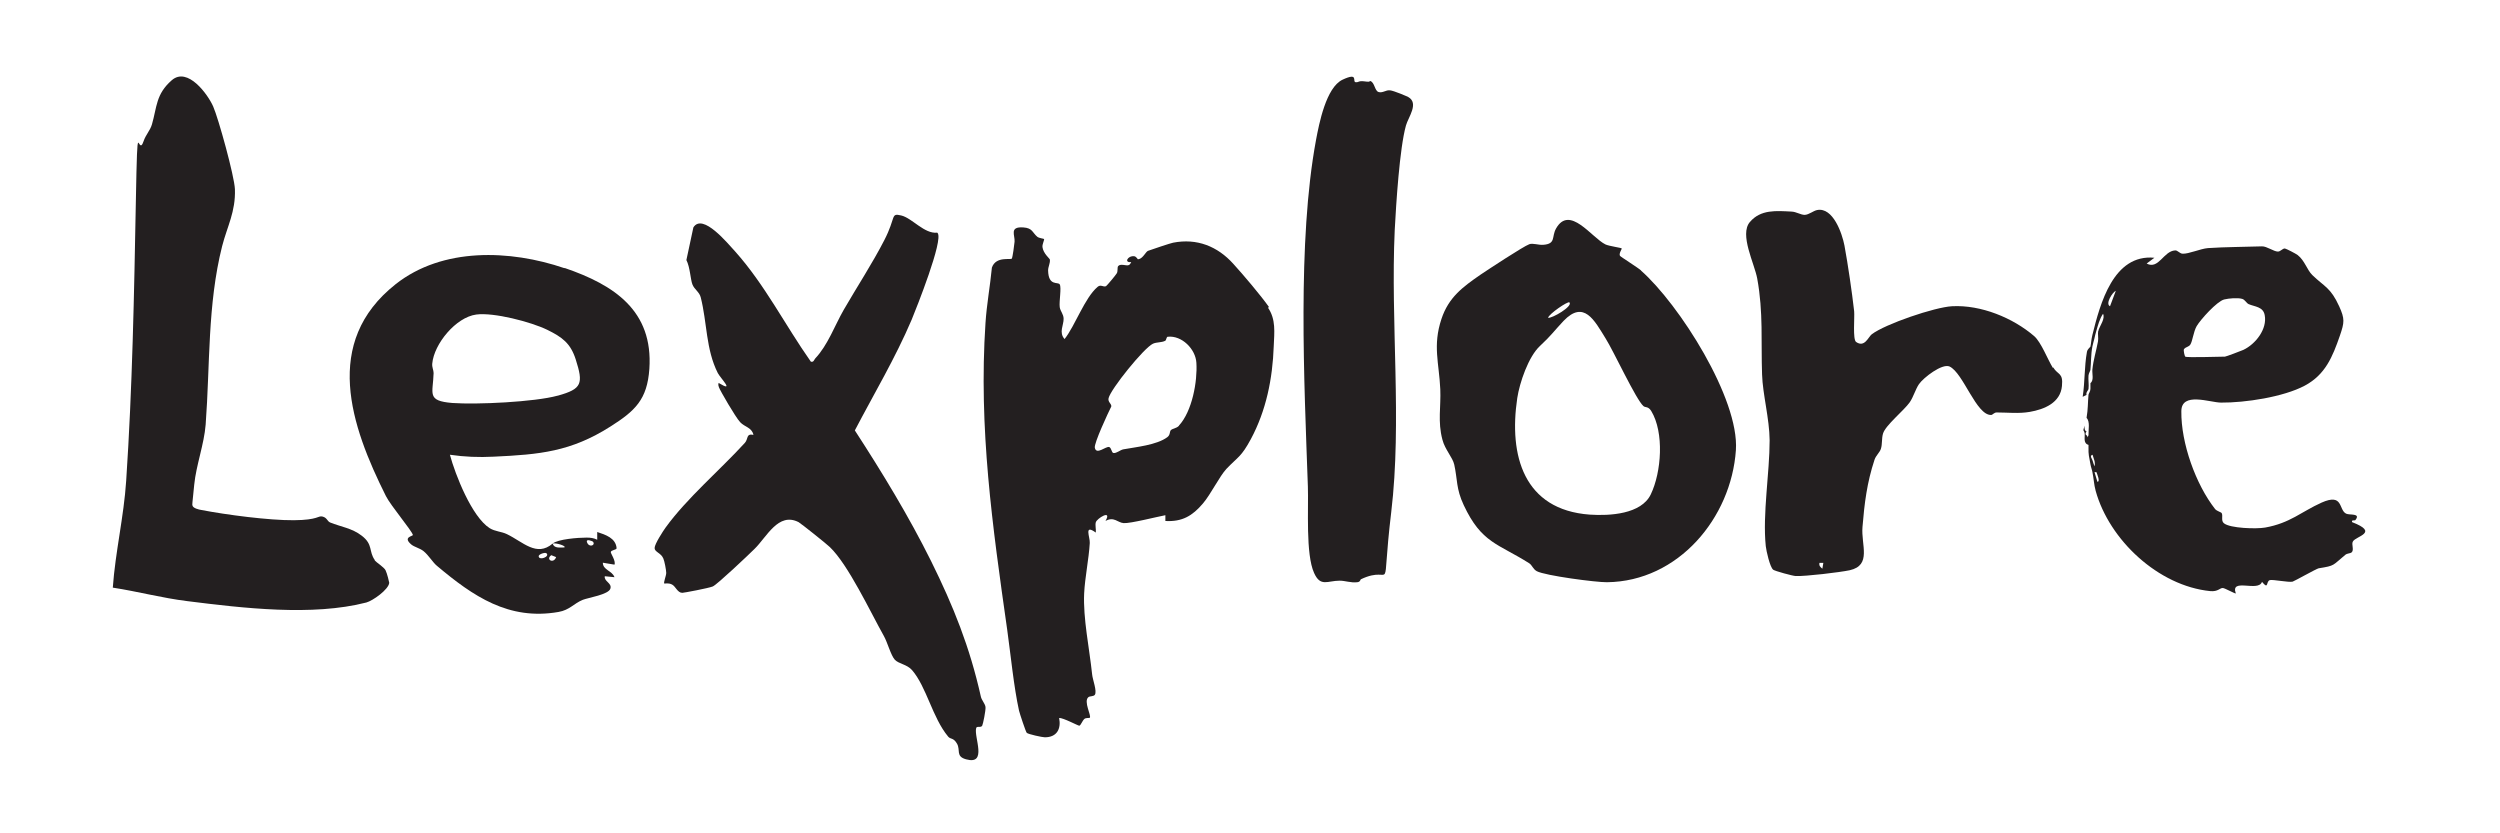<svg width="225" height="75" viewBox="0 0 225 75" fill="none" xmlns="http://www.w3.org/2000/svg">
<path d="M184.756 33.105C184.285 32.341 183.709 30.811 183.081 30.255C181.162 28.604 178.284 27.422 175.684 27.561C174.114 27.648 169.683 29.16 168.462 30.081C168.148 30.324 167.816 31.315 167.048 30.776C166.734 30.55 166.926 28.569 166.874 28.012C166.682 26.309 166.316 23.806 166.002 22.103C165.792 21.008 164.972 18.626 163.542 18.904C163.193 18.974 162.809 19.321 162.425 19.339C162.059 19.339 161.675 19.061 161.239 19.043C159.861 18.974 158.465 18.835 157.488 19.982C156.528 21.112 157.907 23.719 158.151 25.075C158.709 28.117 158.482 30.776 158.587 33.714C158.639 35.469 159.25 37.677 159.267 39.624C159.267 42.579 158.622 46.264 158.919 49.149C158.971 49.601 159.285 51.009 159.581 51.27C159.721 51.392 161.378 51.843 161.623 51.843C162.495 51.878 165.566 51.513 166.473 51.322C168.479 50.87 167.485 49.045 167.624 47.428C167.799 45.29 168.025 43.448 168.706 41.379C168.828 40.997 169.194 40.702 169.282 40.389C169.421 39.954 169.334 39.485 169.473 39.015C169.7 38.268 171.358 36.947 171.881 36.2C172.212 35.713 172.387 35.052 172.701 34.583C173.102 33.992 174.795 32.688 175.457 32.984C176.696 33.557 177.865 37.399 179.208 37.347C179.33 37.347 179.47 37.121 179.697 37.121C180.674 37.121 181.703 37.242 182.68 37.069C183.989 36.843 185.437 36.252 185.576 34.739C185.698 33.523 185.21 33.766 184.791 33.071L184.756 33.105ZM164.013 51.183C163.821 51.026 163.699 50.922 163.751 50.661H164.1L164.013 51.183Z" fill="#231F20"/>
<path d="M84.385 20.973C84.926 21.598 82.484 27.717 82.048 28.777C80.582 32.219 78.663 35.434 76.936 38.737C79.396 42.526 81.769 46.42 83.792 50.487C85.816 54.572 87.281 58.24 88.276 62.69C88.346 63.02 88.66 63.333 88.695 63.628C88.73 63.924 88.468 65.193 88.398 65.314C88.276 65.523 87.91 65.314 87.857 65.523C87.63 66.323 88.904 68.878 86.95 68.339C85.99 68.078 86.462 67.505 86.13 66.931C85.799 66.357 85.554 66.566 85.328 66.288C83.914 64.584 83.391 61.821 82.082 60.308C81.629 59.787 80.879 59.752 80.53 59.37C80.181 58.987 79.867 57.805 79.553 57.249C78.332 55.076 76.343 50.818 74.685 49.236C74.424 48.975 72.069 47.098 71.876 46.994C70.045 46.055 68.998 48.349 67.899 49.41C67.375 49.931 64.532 52.625 64.148 52.782C63.764 52.938 61.548 53.355 61.409 53.355C60.973 53.355 60.816 52.782 60.484 52.608C60.153 52.434 59.821 52.538 59.786 52.521C59.699 52.434 59.961 51.809 59.961 51.565C59.961 51.322 59.804 50.487 59.699 50.261C59.49 49.757 58.914 49.688 58.914 49.323C58.914 48.958 59.682 47.793 59.891 47.498C61.81 44.838 64.811 42.3 67.044 39.85C67.358 39.502 67.131 38.998 67.812 39.137C67.655 38.459 67.026 38.442 66.608 37.99C66.189 37.538 64.811 35.156 64.706 34.861C64.602 34.565 64.671 34.6 64.671 34.461C66.189 35.382 64.846 34.044 64.602 33.575C63.52 31.437 63.642 29.02 63.066 26.761C62.944 26.274 62.49 26.048 62.316 25.596C62.142 25.144 62.107 24.049 61.775 23.406L62.403 20.468C63.241 19.13 65.509 21.929 66.172 22.641C68.841 25.631 70.673 29.281 72.976 32.549C73.237 32.619 73.255 32.393 73.377 32.254C74.511 31.054 75.139 29.264 75.942 27.873C77.128 25.822 78.506 23.719 79.588 21.616C80.669 19.512 80.129 19.165 81.106 19.391C82.082 19.617 83.199 21.077 84.35 20.938L84.385 20.973Z" fill="#231F20"/>
<path d="M33.722 50.436C33.862 50.61 34.559 51.044 34.699 51.322C34.839 51.6 35.031 52.4 35.031 52.452C34.978 53.06 33.548 54.069 32.972 54.225C28.122 55.477 21.859 54.729 16.869 54.103C14.601 53.825 12.403 53.234 10.152 52.887C10.379 49.688 11.147 46.49 11.356 43.274C11.914 34.913 12.071 26.466 12.228 18.07C12.385 9.675 12.385 14.333 12.926 12.699C13.118 12.126 13.519 11.743 13.677 11.187C14.13 9.622 14.025 8.475 15.456 7.224C16.887 5.972 18.718 8.51 19.189 9.588C19.66 10.665 21.091 15.828 21.143 17.027C21.213 19.061 20.446 20.382 19.992 22.155C18.666 27.404 18.91 32.88 18.509 38.216C18.369 39.989 17.654 41.866 17.48 43.622C17.305 45.378 17.288 45.412 17.323 45.499C17.375 45.743 17.898 45.864 18.125 45.899C20.376 46.334 24.214 46.838 26.447 46.82C28.68 46.803 28.61 46.386 29.029 46.49C29.448 46.594 29.448 46.925 29.727 47.029C30.669 47.411 31.681 47.533 32.553 48.211C33.6 49.01 33.164 49.619 33.739 50.418L33.722 50.436Z" fill="#231F20"/>
<path d="M122.49 52.121C122.42 52.156 122.455 52.365 122.158 52.4C121.565 52.469 121.077 52.261 120.571 52.261C119.472 52.261 118.843 52.852 118.268 51.565C117.5 49.879 117.779 45.777 117.709 43.795C117.378 34.34 116.75 21.737 118.442 12.594C118.721 11.117 119.349 7.866 120.832 7.171C122.315 6.476 121.687 7.362 122.001 7.397C122.315 7.432 122.228 7.241 122.839 7.328C123.449 7.415 123.205 7.258 123.327 7.293C123.728 7.415 123.711 8.179 124.077 8.284C124.444 8.388 124.723 8.092 125.089 8.127C125.456 8.162 126.659 8.683 126.747 8.736C127.724 9.292 126.747 10.543 126.537 11.291C125.961 13.342 125.647 18.4 125.525 20.712C125.142 29.055 126.188 37.903 125.211 46.09C124.234 54.277 125.56 50.661 122.472 52.139L122.49 52.121Z" fill="#231F20"/>
<path d="M114.218 27.647C113.485 26.604 111.88 24.71 110.99 23.736C109.577 22.172 107.728 21.424 105.582 21.842C105.372 21.876 103.663 22.45 103.331 22.572C103.122 22.641 102.895 23.215 102.511 23.319C102.319 23.371 102.372 23.232 102.337 23.232C102.302 23.232 102.232 23.076 102.075 23.058C101.465 23.006 101.151 23.684 101.813 23.58C101.779 23.58 101.761 23.823 101.534 23.875C101.36 23.927 100.802 23.701 100.627 23.962C100.54 24.084 100.627 24.432 100.505 24.605C100.418 24.762 99.615 25.718 99.546 25.753C99.301 25.874 99.074 25.561 98.778 25.822C97.609 26.83 96.789 29.264 95.812 30.515C95.271 29.924 95.742 29.246 95.725 28.69C95.725 28.273 95.428 28.012 95.376 27.647C95.306 27.126 95.55 25.892 95.376 25.596C95.219 25.335 94.364 25.787 94.329 24.345C94.329 23.997 94.538 23.667 94.486 23.354C94.486 23.284 93.893 22.815 93.823 22.241C93.788 21.981 94.015 21.581 93.963 21.511C93.945 21.477 93.544 21.442 93.37 21.32C92.916 20.955 92.951 20.521 92.096 20.468C90.805 20.381 91.363 21.181 91.311 21.755C91.293 22.015 91.136 23.145 91.067 23.267C90.979 23.423 89.636 23.024 89.27 24.084C89.113 25.735 88.799 27.421 88.694 29.073C88.066 38.546 89.322 47.341 90.648 56.675C90.962 58.918 91.241 61.821 91.712 63.959C91.764 64.185 92.323 65.888 92.41 65.957C92.532 66.079 93.806 66.357 94.032 66.357C95.114 66.357 95.515 65.61 95.323 64.619C95.672 64.584 97.051 65.332 97.138 65.314C97.278 65.28 97.4 64.88 97.591 64.706C97.731 64.584 98.045 64.636 98.08 64.602C98.254 64.41 97.487 63.124 97.958 62.742C98.08 62.638 98.429 62.69 98.534 62.533C98.76 62.22 98.324 61.143 98.289 60.673C98.045 58.344 97.469 55.65 97.574 53.408C97.644 51.965 97.993 50.331 98.08 48.871C98.115 48.349 97.522 47.133 98.621 47.932C98.656 47.637 98.551 47.272 98.621 47.011C98.708 46.663 100.121 45.794 99.493 46.889C100.261 46.455 100.592 47.046 101.133 47.081C101.761 47.115 104.064 46.524 104.884 46.368V46.889C106.402 46.976 107.326 46.42 108.269 45.307C108.966 44.491 109.751 42.874 110.38 42.196C111.444 41.084 111.705 41.136 112.578 39.519C113.956 36.947 114.532 34.096 114.636 31.159C114.689 29.907 114.846 28.742 114.113 27.682L114.218 27.647ZM106.105 38.32C105.878 38.563 105.512 38.563 105.372 38.72C105.25 38.859 105.338 39.137 105.058 39.346C104.099 40.058 102.232 40.232 101.098 40.441C100.819 40.493 100.505 40.806 100.208 40.771C100.034 40.736 100.034 40.301 99.825 40.232C99.528 40.145 98.673 40.979 98.534 40.301C98.446 39.902 99.737 37.138 100.017 36.582C100.051 36.338 99.685 36.182 99.772 35.834C99.964 35.017 102.947 31.315 103.767 30.933C104.116 30.776 104.518 30.846 104.867 30.672C104.971 30.62 104.971 30.324 105.093 30.307C106.367 30.168 107.606 31.419 107.675 32.653C107.78 34.339 107.292 37.016 106.105 38.303V38.32Z" fill="#231F20"/>
<path d="M147.7 24.345C147.386 24.067 145.851 23.111 145.798 23.024C145.676 22.815 145.99 22.398 145.955 22.363C145.92 22.294 144.821 22.155 144.49 21.998C143.251 21.39 141.262 18.4 140.041 20.573C139.622 21.32 140.058 21.946 138.889 22.033C138.471 22.068 137.947 21.859 137.633 21.981C137.075 22.189 133.935 24.258 133.237 24.727C131.632 25.84 130.376 26.761 129.73 28.708C128.928 31.124 129.521 32.671 129.626 35.035C129.695 36.599 129.381 37.938 129.818 39.572C130.044 40.458 130.742 41.171 130.882 41.814C131.178 43.135 131.039 43.987 131.737 45.464C133.342 48.888 134.807 48.906 137.633 50.696C137.895 50.87 137.965 51.218 138.314 51.409C139.064 51.809 143.67 52.417 144.629 52.4C151.049 52.33 155.812 46.611 156.231 40.51C156.545 35.887 151.119 27.369 147.682 24.345H147.7ZM141.245 27.213C141.594 27.561 139.675 28.673 139.326 28.603C139.395 28.256 141.105 27.091 141.245 27.213ZM148.572 44.491C147.717 46.281 144.874 46.438 143.077 46.316C137.127 45.881 135.784 40.997 136.552 35.834C136.761 34.444 137.564 32.08 138.61 31.124C139.587 30.22 139.901 29.751 140.721 28.881C142.553 26.97 143.495 28.829 144.507 30.463C145.222 31.593 147.246 35.974 147.909 36.547C148.084 36.703 148.328 36.547 148.607 36.982C149.793 38.928 149.532 42.492 148.572 44.491Z" fill="#231F20"/>
<path d="M50.801 24.136C45.916 22.468 39.828 22.242 35.606 25.579C28.994 30.811 31.558 38.303 34.733 44.647C35.17 45.516 37.054 47.741 37.158 48.141C37.193 48.263 36.216 48.315 37.002 48.993C37.281 49.236 37.769 49.323 38.118 49.601C38.589 49.983 38.956 50.627 39.322 50.922C42.584 53.669 45.794 55.859 50.261 55.077C51.273 54.903 51.639 54.312 52.459 53.981C52.947 53.79 54.779 53.512 54.936 52.973C55.093 52.469 54.343 52.33 54.43 51.861L55.303 51.948C55.093 51.357 54.256 51.305 54.256 50.644L55.303 50.818C55.442 50.488 54.954 49.81 54.971 49.688C54.989 49.497 55.494 49.497 55.494 49.34C55.425 48.419 54.483 48.124 53.75 47.88V48.576C53.436 48.419 53.139 48.384 52.79 48.384C52.023 48.384 50.208 48.523 49.737 48.923C49.999 48.819 51.028 49.149 50.784 49.271C50.4 49.271 49.877 49.375 49.737 48.923C48.289 50.157 47.068 48.767 45.62 48.072C45.114 47.828 44.573 47.846 44.067 47.533C42.462 46.507 40.979 42.735 40.491 40.927C41.782 41.119 43.108 41.171 44.416 41.101C48.586 40.91 51.377 40.649 54.936 38.39C57.152 36.982 58.251 35.974 58.443 33.192C58.792 27.96 55.285 25.648 50.819 24.119L50.801 24.136ZM53.366 48.749C53.628 49.08 53.035 49.306 52.843 48.836C52.668 48.419 53.331 48.715 53.366 48.749ZM49.615 49.966L50.051 50.14C49.824 50.783 49.074 50.349 49.615 49.966ZM49.179 49.792C49.528 50.105 48.481 50.488 48.481 50.053C48.481 49.879 49.057 49.688 49.179 49.792ZM50.191 35.608C48.115 36.182 42.916 36.425 40.718 36.269C38.362 36.078 38.973 35.435 39.025 33.575C39.025 33.314 38.868 33.053 38.903 32.723C39.06 30.95 41.032 28.551 42.863 28.308C44.434 28.099 47.783 28.968 49.249 29.681C50.592 30.342 51.342 30.881 51.813 32.341C52.511 34.531 52.389 35 50.208 35.608H50.191Z" fill="#231F20"/>
<path d="M211.692 47.011C211.604 46.733 211.918 46.89 211.988 46.803C212.494 46.16 211.465 46.386 211.151 46.229C210.453 45.882 210.924 44.352 208.935 45.238C207.121 46.055 206.109 47.081 203.858 47.481C203.073 47.62 200.718 47.55 200.16 47.098C199.863 46.872 200.09 46.42 199.95 46.177C199.898 46.09 199.514 46.003 199.357 45.812C197.612 43.587 196.287 39.867 196.321 37.017C196.321 35.226 198.904 36.234 199.898 36.234C202.061 36.252 205.516 35.73 207.435 34.705C209.284 33.714 209.929 32.115 210.592 30.203C210.994 29.021 211.046 28.708 210.523 27.561C209.755 25.875 209.214 25.823 208.115 24.762C207.627 24.293 207.435 23.459 206.789 22.954C206.632 22.833 205.76 22.381 205.638 22.363C205.411 22.363 205.254 22.642 205.01 22.642C204.643 22.642 203.998 22.155 203.579 22.172C202.096 22.224 200.247 22.224 198.712 22.329C198.049 22.381 196.967 22.868 196.426 22.833C196.164 22.816 195.99 22.52 195.763 22.537C194.716 22.59 194.28 24.293 193.199 23.719L193.896 23.198C190.198 22.85 189.012 27.335 188.314 30.151C188.209 30.585 188.209 30.863 188.139 31.194C188.139 31.228 187.878 31.402 187.825 31.663C187.581 33.019 187.651 34.34 187.441 35.713L187.79 35.539C187.703 35.331 187.965 35.087 187.965 35.018C188.017 34.635 187.93 34.183 187.965 33.801C187.982 33.592 188.122 33.401 188.139 33.279C188.209 32.602 188.174 31.906 188.314 31.194C188.366 30.916 188.436 30.724 188.488 30.498C188.541 30.272 188.593 30.029 188.663 29.803C188.82 29.264 188.959 28.708 189.273 28.239C189.483 28.673 189.012 29.282 188.872 29.699C188.872 29.734 188.872 29.768 188.837 29.803C188.785 30.064 188.872 30.412 188.82 30.724C188.663 31.576 188.401 32.393 188.314 33.262C188.279 33.645 188.471 34.236 188.139 34.479C188.139 34.653 188.139 34.827 188.139 35C188.139 35.209 187.982 35.417 187.965 35.522C187.895 36.287 187.93 36.791 187.79 37.608C188.122 37.955 187.947 38.668 187.965 39.172C187.93 39.224 187.912 39.294 187.912 39.363C187.878 39.294 187.843 39.224 187.79 39.172C187.668 39.12 187.668 38.998 187.79 38.824C187.633 38.772 187.581 38.599 187.616 38.303C187.407 38.929 187.564 38.651 187.616 38.998C187.668 39.363 187.459 39.885 187.965 40.041C187.965 40.093 187.965 40.163 187.965 40.215C187.947 40.997 188.017 41.032 188.139 41.779C188.192 42.075 188.279 42.266 188.314 42.475C188.436 43.031 188.453 43.622 188.61 44.178C189.832 48.593 194.245 52.73 198.921 53.2C199.619 53.269 199.793 52.904 200.055 52.921C200.229 52.921 201.172 53.46 201.224 53.408C200.7 51.965 203.265 53.321 203.579 52.365C204.207 53.13 203.911 52.313 204.294 52.209C204.556 52.139 205.987 52.435 206.336 52.348C206.51 52.296 208.447 51.2 208.673 51.148C210.191 50.905 209.895 50.905 211.081 49.932C211.255 49.793 211.535 49.81 211.639 49.723C211.901 49.497 211.604 48.993 211.761 48.732C212.023 48.246 214.169 47.95 211.692 46.994V47.011ZM196.601 31.385C196.688 31.246 197.002 31.211 197.124 31.02C197.333 30.707 197.403 29.873 197.7 29.351C198.049 28.76 199.514 27.126 200.177 26.952C200.613 26.848 201.381 26.779 201.8 26.9C202.044 26.97 202.183 27.283 202.375 27.37C202.934 27.613 203.684 27.596 203.823 28.36C204.068 29.612 203.003 30.968 201.904 31.489C201.712 31.576 200.334 32.097 200.247 32.097C199.723 32.097 196.827 32.202 196.67 32.097C196.636 32.08 196.478 31.541 196.566 31.402L196.601 31.385ZM188.331 40.928C188.418 41.275 188.61 41.571 188.506 41.971C188.436 41.779 188.383 41.64 188.331 41.449C188.296 41.293 188.017 41.015 188.331 40.928ZM188.767 43.361L188.506 42.492H188.68C188.732 42.648 189.046 43.361 188.767 43.361ZM189.901 27.561C189.448 27.352 190.128 26.292 190.425 26.17L189.901 27.561Z" fill="#231F20"/>
</svg>
